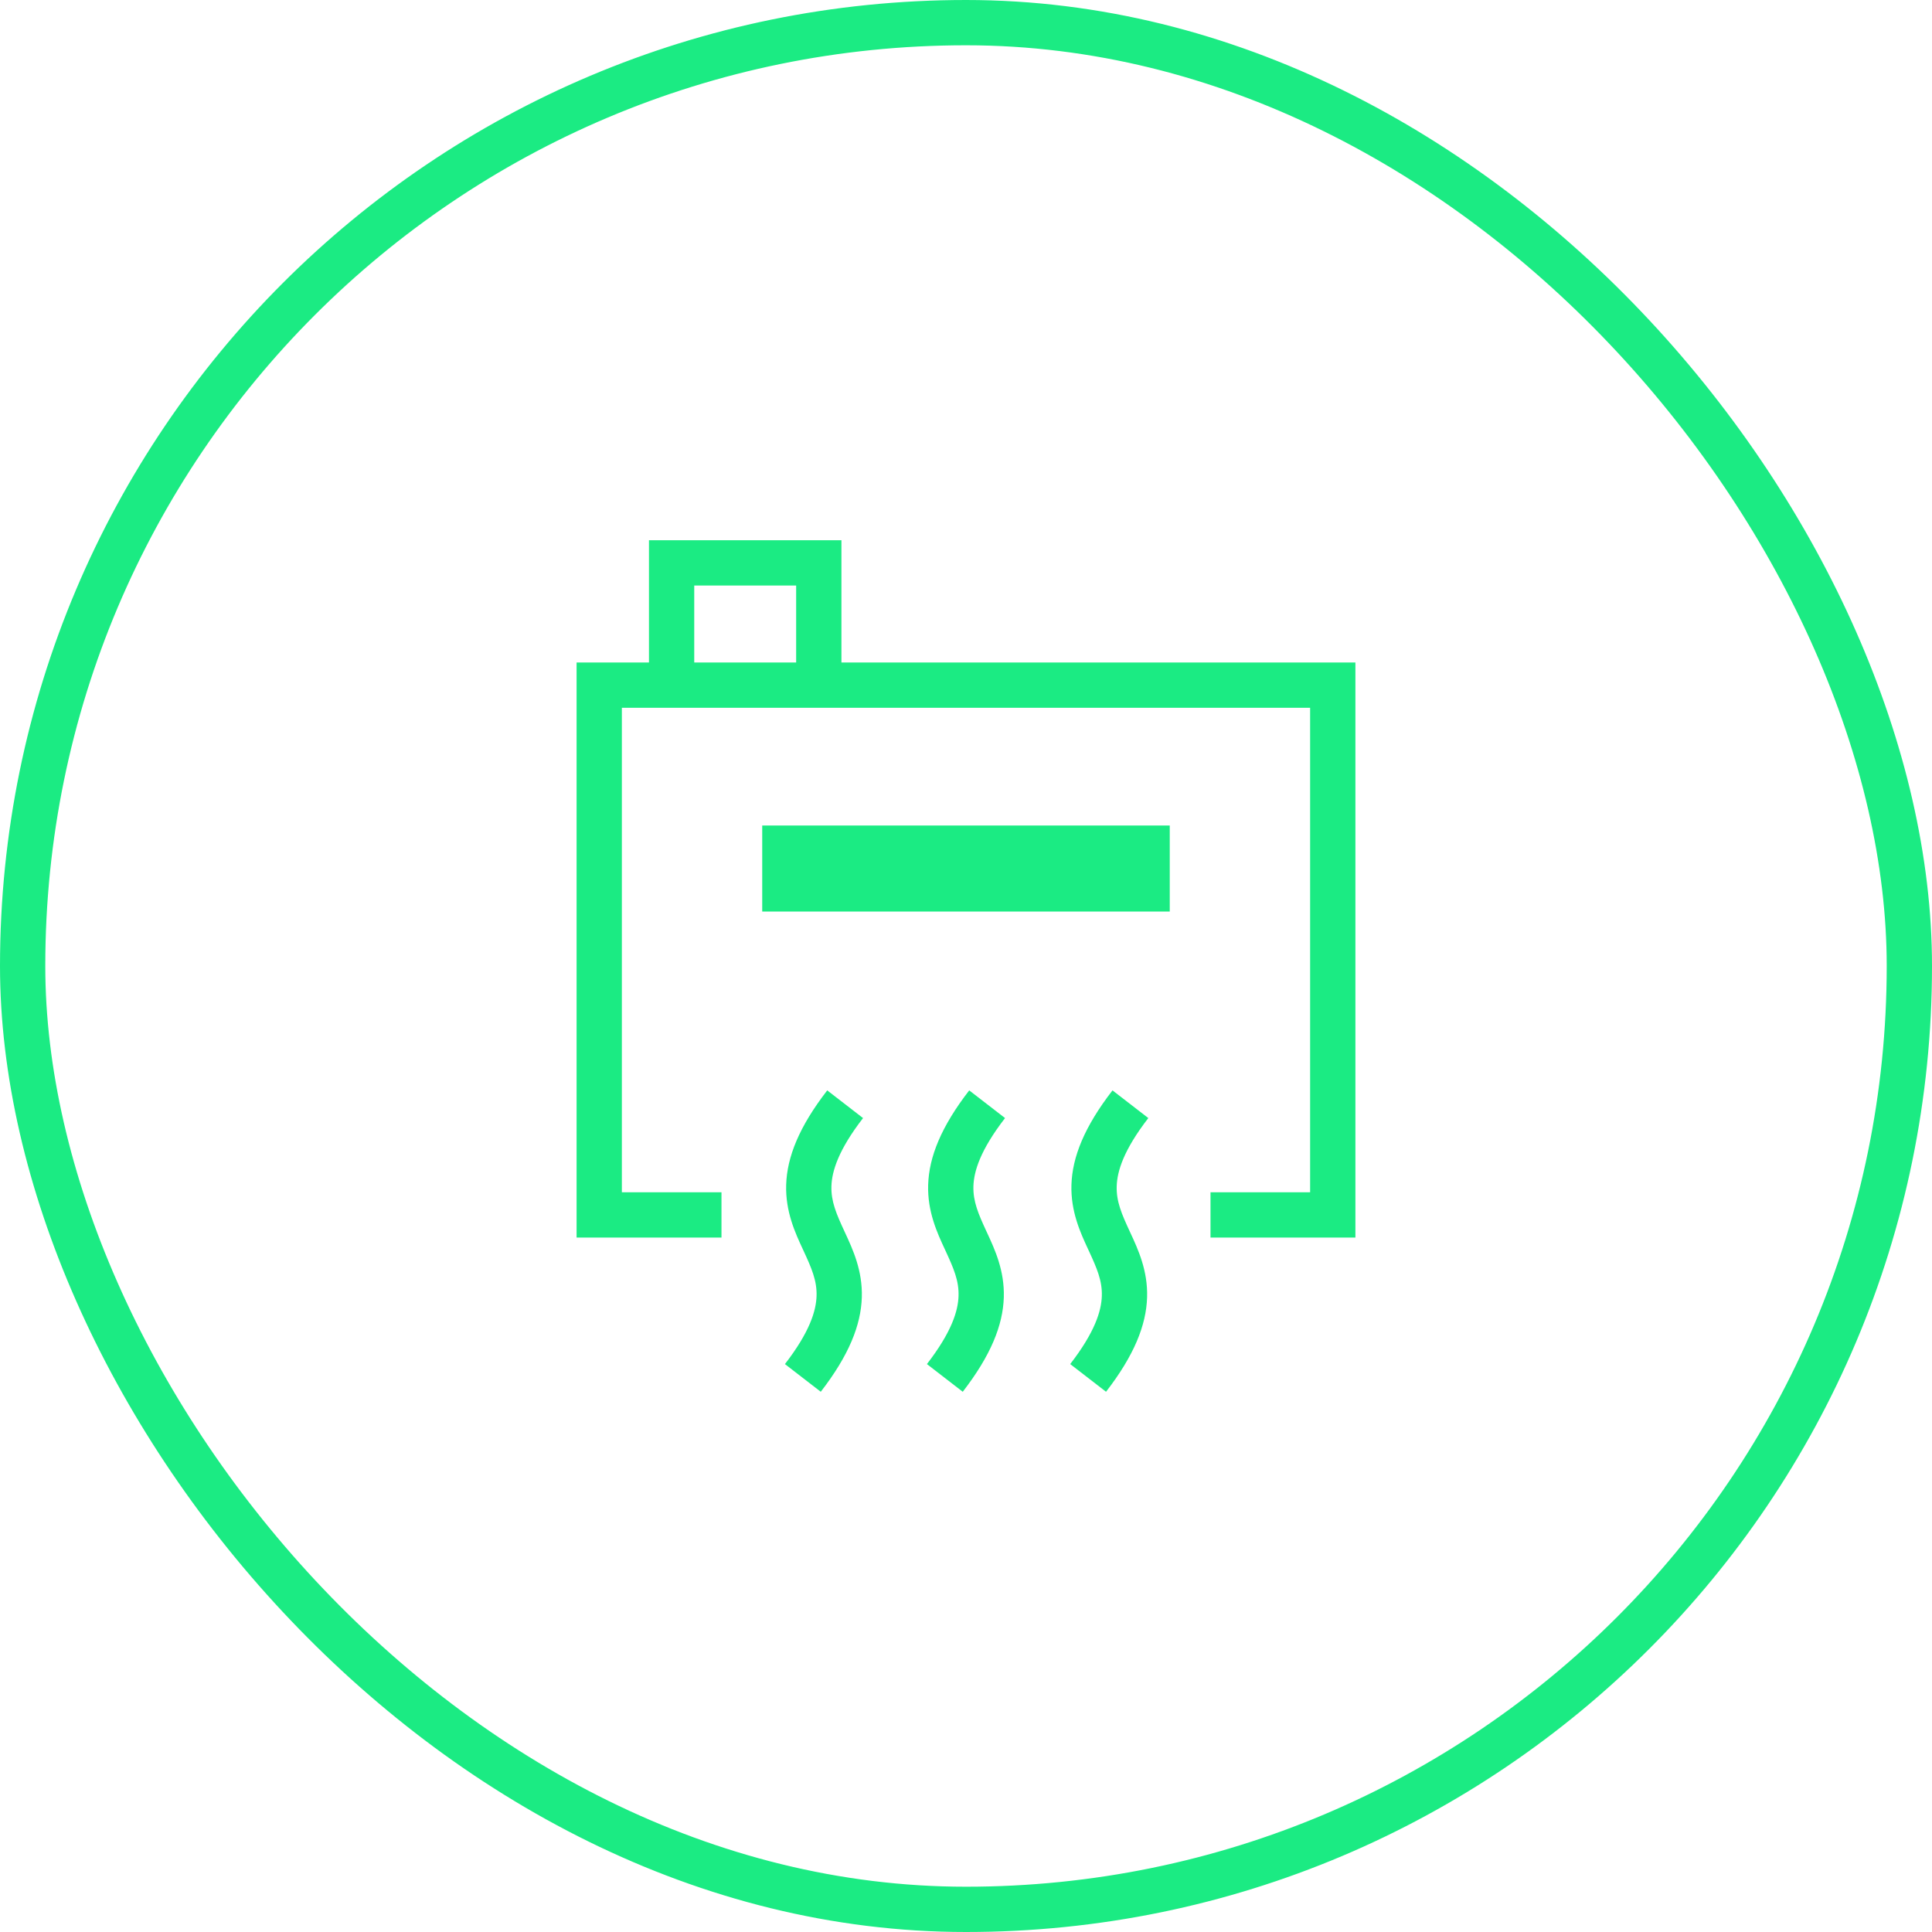 <?xml version="1.0" encoding="UTF-8"?>
<svg xmlns="http://www.w3.org/2000/svg" fill="none" viewBox="0 0 128 128">
  <rect width="125" height="125" x="1.5" y="1.5" stroke="#00005C" stroke-width="3" rx="62.5" style="stroke: #1beb83;"></rect>
  <path fill="#00005C" fill-rule="evenodd" d="M42.995 35.791h12.752v8.1h34.052v38.1h-9.6v-3h6.6v-32.1H41.2v32.1h6.6v3h-9.6v-38.1h4.796v-8.1zm3 8.1h6.752v-5.1h-6.752v5.1zm4.504 10.8h27v5.7h-27v-5.7zm1.587 23.804c.057-1.845.858-3.844 2.72-6.254l2.373 1.834c-1.64 2.123-2.064 3.524-2.095 4.513-.03 1.014.33 1.842.869 3.006l.038.082c.506 1.092 1.162 2.504 1.107 4.278-.057 1.845-.858 3.844-2.72 6.254l-2.374-1.834c1.64-2.123 2.065-3.524 2.095-4.512.032-1.015-.329-1.843-.868-3.007l-.038-.082c-.507-1.091-1.162-2.504-1.107-4.278zm9.407 0c.057-1.845.858-3.844 2.72-6.254l2.374 1.834c-1.64 2.123-2.065 3.524-2.096 4.513-.03 1.014.33 1.842.869 3.006l.038.082c.506 1.092 1.162 2.504 1.107 4.278-.057 1.845-.858 3.844-2.72 6.254l-2.374-1.834c1.64-2.123 2.065-3.524 2.095-4.512.032-1.015-.329-1.843-.868-3.007l-.038-.082c-.507-1.091-1.162-2.504-1.107-4.278zm9.493 0c.057-1.845.858-3.844 2.72-6.254l2.373 1.834c-1.64 2.123-2.064 3.524-2.094 4.513-.032 1.014.328 1.842.868 3.006l.038.082c.506 1.092 1.162 2.504 1.107 4.278-.057 1.845-.858 3.844-2.72 6.254l-2.374-1.834c1.64-2.123 2.065-3.524 2.095-4.512.032-1.015-.329-1.843-.868-3.007l-.038-.082c-.507-1.091-1.162-2.504-1.107-4.278z" clip-rule="evenodd" style="fill: #1beb83;"></path>
</svg>
